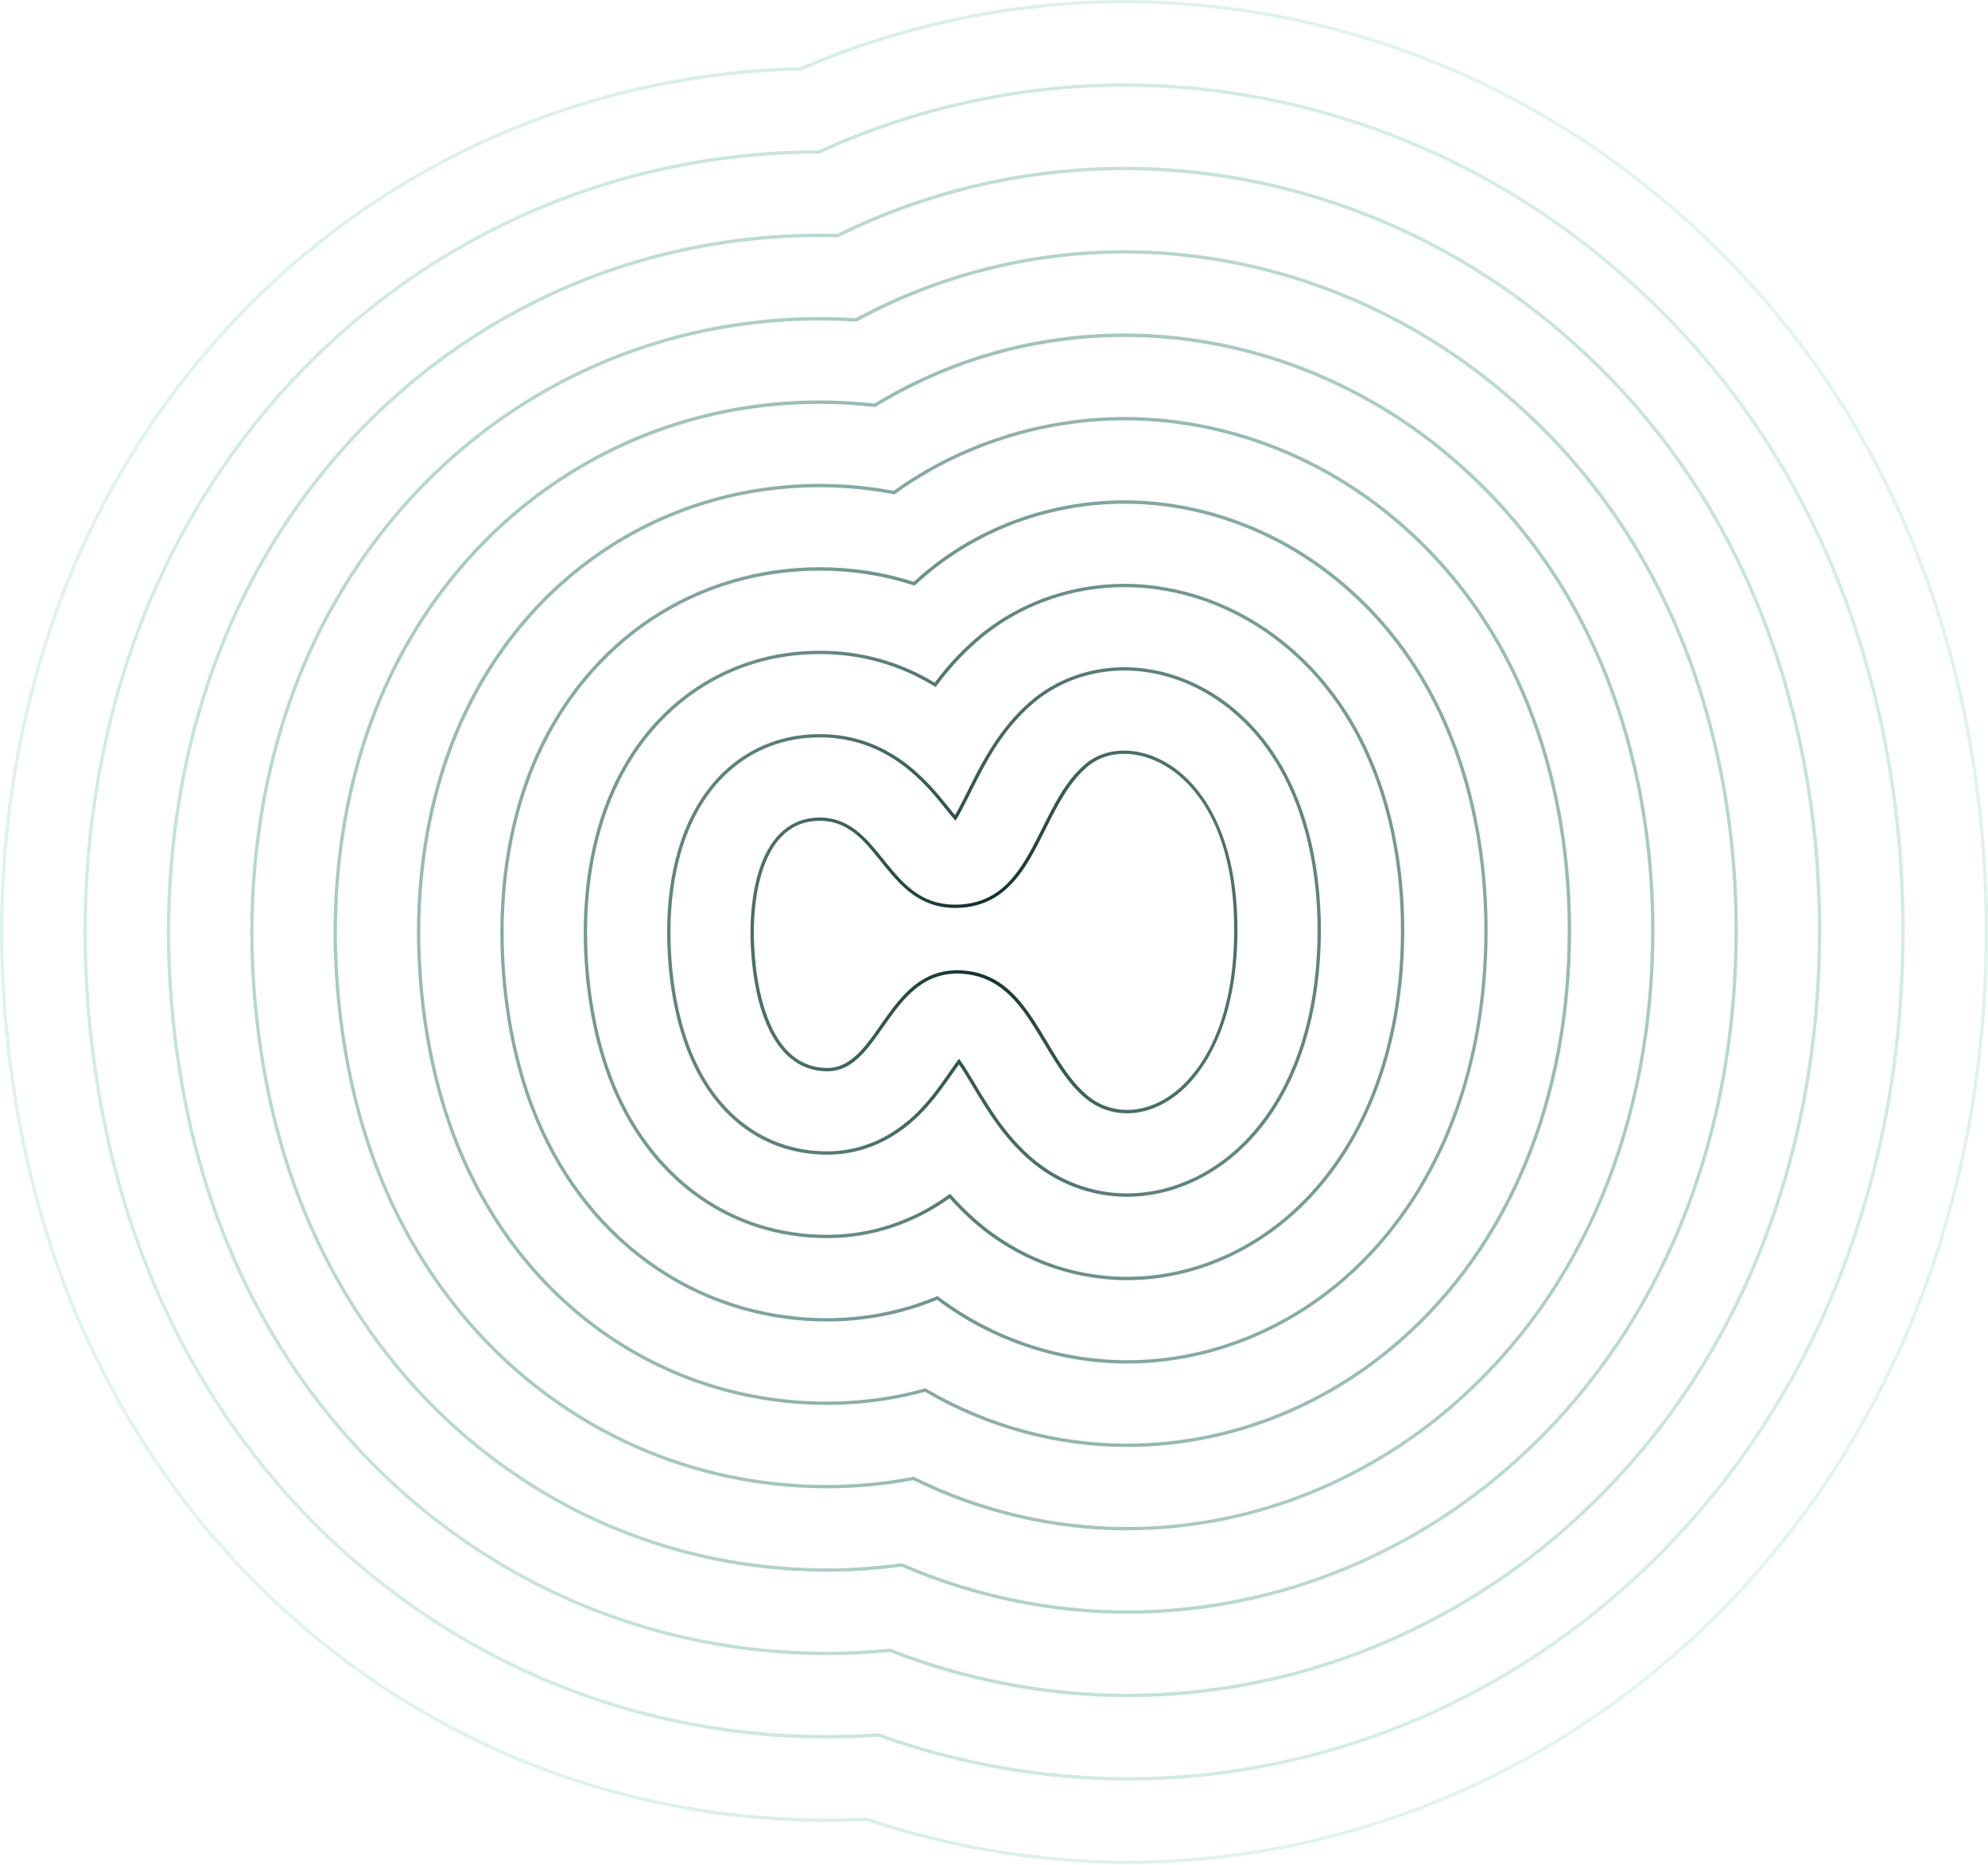 <svg width="660" height="619" viewBox="0 0 660 619" fill="none" xmlns="http://www.w3.org/2000/svg">
<path d="M374.185 618.739C345.382 618.739 315.449 613.8 287.632 604.454C283.302 604.664 278.939 604.775 274.675 604.775C217.855 604.775 163.616 587.289 117.792 554.212C74.006 522.596 40.442 478.367 20.741 426.309C2.691 378.658 0 332.636 0 309.436C0 278.241 4.585 230.867 26.455 182.319C47.795 134.957 81.437 95.025 123.772 66.853C165.819 38.869 214.921 23.454 265.783 22.28C299.525 7.707 336.678 0 373.254 0C436.475 0 498.721 22.258 548.542 62.678C645.515 141.335 660 250.534 660 308.628C660 405.413 623.235 490.958 556.482 549.494C505.553 594.144 440.816 618.739 374.185 618.739ZM374.185 617.632C440.55 617.632 505.033 593.136 555.751 548.664C622.26 490.338 658.893 405.092 658.893 308.628C658.893 250.734 644.463 141.911 547.844 63.531C498.222 23.277 436.22 1.107 373.254 1.107C336.799 1.107 299.746 8.793 266.126 23.344L265.916 23.388C215.22 24.54 166.285 39.888 124.381 67.783C82.223 95.844 48.714 135.61 27.463 182.785C5.681 231.144 1.107 278.352 1.107 309.436C1.107 332.558 3.787 378.426 21.771 425.921C41.394 477.769 74.826 521.821 118.435 553.315C164.059 586.259 218.088 603.667 274.664 603.667C278.95 603.667 283.324 603.557 287.676 603.346H287.775L287.875 603.38C315.615 612.704 345.448 617.643 374.173 617.643L374.185 617.632ZM374.185 591.054C346.522 591.054 317.93 586.016 291.496 576.481C285.893 576.88 280.234 577.09 274.675 577.09C223.713 577.09 175.066 561.421 134.004 531.765C94.626 503.328 64.416 463.473 46.632 416.509C30.154 372.978 27.696 330.742 27.696 309.436C27.696 280.954 31.859 237.755 51.704 193.681C70.895 151.069 101.126 115.179 139.12 89.897C178.355 63.774 224.256 49.943 271.84 49.888C303.478 35.359 338.538 27.685 373.265 27.685C430.152 27.685 486.207 47.75 531.112 84.172C619.171 155.609 632.327 255.462 632.327 308.628C632.327 397.329 598.917 475.477 538.243 528.687C492.375 568.907 434.105 591.054 374.196 591.054H374.185ZM374.185 589.947C433.828 589.947 491.833 567.888 537.501 527.845C597.931 474.857 631.208 396.997 631.208 308.616C631.208 255.65 618.108 156.163 530.403 85.025C485.698 48.758 429.886 28.781 373.254 28.781C338.649 28.781 303.7 36.444 272.184 50.94L271.951 50.995C224.533 51.028 178.809 64.804 139.718 90.816C101.901 115.987 71.814 151.711 52.7 194.135C32.934 238.021 28.781 281.054 28.781 309.425C28.781 330.653 31.228 372.734 47.651 416.099C65.347 462.864 95.434 502.541 134.636 530.846C175.52 560.358 223.935 575.961 274.664 575.961C280.234 575.961 285.904 575.75 291.518 575.352H291.64L291.751 575.385C318.096 584.897 346.6 589.925 374.173 589.925L374.185 589.947ZM374.185 563.37C347.641 563.37 320.399 558.176 295.372 548.365C288.495 549.051 281.53 549.406 274.675 549.406C229.571 549.406 186.528 535.541 150.205 509.318C115.234 484.07 88.369 448.59 72.522 406.708C57.606 367.297 55.38 328.848 55.38 309.436C55.38 283.667 59.123 244.643 76.952 205.054C94.006 167.193 120.804 135.344 154.458 112.942C189.218 89.798 229.915 77.572 272.128 77.572C274.044 77.572 275.993 77.594 277.931 77.65C307.409 63.065 340.376 55.358 373.265 55.358C423.817 55.358 473.683 73.22 513.67 105.666C592.815 169.872 604.642 260.379 604.642 308.616C604.642 389.223 574.577 459.985 519.994 507.857C479.176 543.647 427.394 563.359 374.196 563.359L374.185 563.37ZM374.185 562.262C427.106 562.262 478.633 542.651 519.252 507.037C573.602 459.375 603.523 388.913 603.523 308.628C603.523 260.589 591.763 170.448 512.962 106.53C473.173 74.25 423.552 56.477 373.254 56.477C340.498 56.477 307.653 64.162 278.296 78.713L278.174 78.779H278.042C276.07 78.724 274.088 78.691 272.139 78.691C230.136 78.691 189.661 90.861 155.078 113.872C121.602 136.153 94.936 167.846 77.96 205.519C60.208 244.92 56.488 283.789 56.488 309.447C56.488 328.782 58.702 367.075 73.563 406.321C89.344 448.003 116.065 483.306 150.859 508.433C186.993 534.522 229.804 548.309 274.675 548.309C281.541 548.309 288.506 547.955 295.394 547.268H295.527L295.649 547.302C320.576 557.091 347.74 562.273 374.185 562.273V562.262ZM374.185 535.685C348.737 535.685 322.835 530.27 299.27 520.027C291.131 521.145 282.859 521.721 274.675 521.721C235.43 521.721 197.989 509.673 166.417 486.872C135.854 464.802 112.344 433.695 98.413 396.897C85.058 361.605 83.065 326.944 83.065 309.425C83.065 286.369 86.387 251.52 102.189 216.416C117.106 183.305 140.483 155.499 169.795 135.987C200.004 115.877 235.385 105.257 272.128 105.257C276.093 105.257 280.101 105.39 284.077 105.633C311.352 90.861 342.181 83.043 373.254 83.043C417.483 83.043 461.147 98.712 496.218 127.161C566.459 184.136 576.946 265.307 576.946 308.616C576.946 381.139 550.236 444.503 501.722 487.049C465.953 518.41 420.661 535.685 374.185 535.685ZM374.185 534.578C420.396 534.578 465.433 517.402 500.991 486.218C549.251 443.894 575.839 380.818 575.839 308.628C575.839 265.517 565.407 184.722 495.52 128.036C460.649 99.742 417.217 84.161 373.254 84.161C342.314 84.161 311.606 91.957 284.464 106.696L284.32 106.774H284.165C280.168 106.508 276.115 106.375 272.128 106.375C235.607 106.375 200.425 116.94 170.404 136.917C141.258 156.318 118.025 183.969 103.197 216.881C87.472 251.808 84.161 286.491 84.161 309.436C84.161 326.877 86.143 361.383 99.443 396.509C113.296 433.097 136.673 464.038 167.049 485.975C198.432 508.632 235.651 520.614 274.664 520.614C282.859 520.614 291.131 520.038 299.259 518.908L299.414 518.886L299.558 518.953C323.023 529.174 348.826 534.578 374.173 534.578H374.185ZM374.185 508.001C349.767 508.001 325.227 502.231 303.19 491.335C293.833 493.129 284.232 494.037 274.675 494.037C241.277 494.037 209.45 483.793 182.618 464.425C156.473 445.544 136.308 418.801 124.304 387.097C112.51 355.924 110.738 325.061 110.738 309.425C110.738 289.082 113.629 258.408 127.427 227.778C140.195 199.429 160.15 175.653 185.132 159.02C210.779 141.944 240.867 132.93 272.128 132.93C278.197 132.93 284.309 133.273 290.311 133.96C315.283 118.756 343.953 110.716 373.254 110.716C411.149 110.716 448.623 124.193 478.777 148.655C540.104 198.399 549.262 270.223 549.262 308.605C549.262 373.044 525.896 429.011 483.472 466.219C452.753 493.151 413.94 507.979 374.185 507.979V508.001ZM374.185 506.893C413.674 506.893 452.233 492.154 482.741 465.411C524.921 428.424 548.154 372.745 548.154 308.628C548.154 270.445 539.052 198.997 478.079 149.53C448.125 125.223 410.894 111.846 373.254 111.846C344.097 111.846 315.56 119.863 290.732 135.023L290.566 135.123L290.378 135.101C284.354 134.403 278.219 134.049 272.128 134.049C241.077 134.049 211.211 143.007 185.741 159.961C160.936 176.472 141.125 200.082 128.434 228.254C114.725 258.696 111.846 289.204 111.846 309.447C111.846 324.995 113.595 355.713 125.334 386.72C137.26 418.225 157.293 444.791 183.261 463.539C209.904 482.774 241.509 492.94 274.664 492.94C284.221 492.94 293.8 492.021 303.157 490.216L303.345 490.183L303.511 490.26C325.438 501.135 349.878 506.893 374.185 506.893ZM374.185 480.316C350.73 480.316 327.542 473.993 307.121 462.022C296.579 464.89 285.66 466.352 274.664 466.352C247.123 466.352 220.901 457.925 198.819 441.979C177.082 426.287 160.271 403.918 150.194 377.296C139.951 350.243 138.423 323.167 138.423 309.425C138.423 291.795 140.892 265.296 152.664 239.15C163.295 215.552 179.828 195.807 200.469 182.076C221.554 168.045 246.337 160.626 272.128 160.626C280.422 160.626 288.695 161.401 296.701 162.929C318.683 147.127 345.869 138.423 373.254 138.423C404.815 138.423 436.098 149.696 461.347 170.171C513.759 212.684 521.588 275.162 521.588 308.628C521.588 364.971 501.578 413.552 465.234 445.422C439.576 467.924 407.24 480.316 374.196 480.316H374.185ZM374.185 479.209C406.952 479.209 439.022 466.917 464.492 444.592C500.592 412.932 520.47 364.65 520.47 308.628C520.47 275.362 512.696 213.26 460.638 171.035C435.589 150.715 404.56 139.53 373.243 139.53C346.002 139.53 318.97 148.212 297.144 163.97L296.956 164.114L296.723 164.07C288.706 162.519 280.434 161.744 272.128 161.744C246.559 161.744 221.997 169.097 201.09 183.017C180.625 196.638 164.236 216.216 153.683 239.627C141.989 265.584 139.53 291.928 139.53 309.447C139.53 323.112 141.047 350.033 151.224 376.92C161.224 403.331 177.901 425.523 199.462 441.093C221.355 456.895 247.356 465.256 274.664 465.256C285.638 465.256 296.535 463.794 307.055 460.904L307.277 460.837L307.476 460.959C327.774 472.897 350.841 479.209 374.173 479.22L374.185 479.209ZM374.185 452.632C351.605 452.632 329.225 445.124 311.13 431.481C299.481 436.253 287.222 438.667 274.675 438.667C230.48 438.667 192.707 411.404 176.085 367.496C167.403 344.562 166.107 321.274 166.107 309.425C166.107 294.508 168.156 272.184 177.912 250.512C186.406 231.664 199.506 215.962 215.807 205.109C232.34 194.113 251.808 188.288 272.117 188.288C282.892 188.288 293.401 189.916 303.356 193.128C304.763 191.832 306.225 190.569 307.686 189.362L310.145 187.402C327.94 173.66 350.354 166.085 373.243 166.085C398.469 166.085 423.563 175.166 443.894 191.655C487.392 226.936 493.882 280.068 493.882 308.605C493.882 356.865 477.215 398.049 446.951 424.593C426.342 442.665 400.496 452.62 374.173 452.62L374.185 452.632ZM374.185 451.524C400.241 451.524 425.822 441.668 446.231 423.773C476.252 397.451 492.785 356.555 492.785 308.628C492.785 280.29 486.34 227.534 443.197 192.541C423.064 176.218 398.226 167.215 373.243 167.215C350.586 167.215 328.416 174.712 310.809 188.31L309.99 188.919L308.395 190.237C306.856 191.5 305.339 192.829 303.866 194.18L303.622 194.401L303.312 194.301C293.379 191.057 282.881 189.418 272.106 189.418C252.007 189.418 232.75 195.165 216.405 206.051C200.281 216.792 187.314 232.329 178.909 250.988C169.23 272.471 167.204 294.63 167.204 309.436C167.204 321.207 168.488 344.341 177.104 367.108C193.548 410.562 230.934 437.56 274.653 437.56C287.155 437.56 299.381 435.124 310.975 430.329L311.263 430.207L311.518 430.395C329.468 444.016 351.716 451.513 374.162 451.513L374.185 451.524ZM374.185 424.947C355.403 424.947 337.253 418.048 323.09 405.535C320.399 403.176 317.775 400.551 315.272 397.75C303.135 406.409 289.115 410.994 274.675 410.994C241.786 410.994 214.611 391.072 201.975 357.707C194.855 338.903 193.792 319.391 193.792 309.447C193.792 297.244 195.42 279.083 203.149 261.907C216.095 233.17 241.874 216.006 272.117 216.006C285.826 216.006 298.672 219.572 310.322 226.604C314.796 220.602 319.834 215.264 325.316 210.746L326.888 209.484C339.889 199.373 356.356 193.803 373.243 193.803C392.146 193.803 411.038 200.691 426.453 213.182C461.037 241.232 466.197 285.029 466.197 308.628C466.197 348.792 452.875 382.59 428.701 403.796C413.142 417.439 393.774 424.947 374.173 424.947H374.185ZM315.438 396.266L315.77 396.642C318.339 399.555 321.052 402.268 323.821 404.704C337.785 417.04 355.669 423.84 374.185 423.84C393.519 423.84 412.633 416.42 427.981 402.965C451.923 381.969 465.101 348.471 465.101 308.628C465.101 285.217 459.985 241.797 425.766 214.035C410.551 201.699 391.903 194.899 373.254 194.899C356.61 194.899 340.387 200.392 327.575 210.358L327.088 210.724L326.025 211.599C320.499 216.161 315.416 221.576 310.92 227.667L310.621 228.077L310.189 227.811C298.595 220.712 285.793 217.113 272.128 217.113C242.34 217.113 216.925 234.023 204.168 262.361C196.516 279.359 194.899 297.343 194.899 309.447C194.899 319.325 195.951 338.682 203.005 357.319C215.463 390.231 242.251 409.887 274.664 409.887C289.038 409.887 302.991 405.28 315.017 396.565L315.427 396.266H315.438ZM374.185 397.262C362.158 397.262 350.52 392.833 341.428 384.793C334.884 379.035 330.354 372.535 327.154 367.518C325.637 365.148 324.286 362.878 322.968 360.686L322.769 360.353C321.473 358.194 320.399 356.411 319.358 354.805C319.004 354.252 318.671 353.764 318.372 353.333C318.217 353.543 318.062 353.764 317.896 353.997C317.221 354.938 316.556 355.88 315.903 356.81C313.279 360.553 310.311 364.794 306.523 368.792C295.173 380.785 282.936 383.298 274.664 383.298C253.436 383.298 236.382 370.397 227.866 347.895C222.307 333.211 221.477 317.498 221.477 309.436C221.477 299.946 222.672 285.959 228.398 273.269C236.869 254.465 252.804 243.691 272.128 243.691C295.428 243.691 308.096 259.471 314.895 267.942L316.047 269.371C316.412 269.814 316.745 270.223 317.044 270.578C317.409 269.958 317.797 269.271 318.206 268.529C319.203 266.691 320.211 264.653 321.296 262.494L321.639 261.796C323.035 259.006 324.53 256.038 326.202 253.048C329.391 247.356 334.596 238.984 342.956 232.085L343.698 231.487C351.893 225.031 362.391 221.477 373.254 221.477C385.823 221.477 398.525 226.161 409.023 234.676C434.692 255.495 438.523 289.946 438.523 308.628C438.523 340.708 428.557 367.108 410.462 382.977C399.953 392.191 387.074 397.262 374.185 397.262ZM318.395 351.45L318.838 352.059C319.258 352.646 319.735 353.355 320.288 354.196C321.34 355.824 322.414 357.607 323.721 359.778L323.92 360.11C325.227 362.291 326.578 364.55 328.084 366.909C331.251 371.87 335.714 378.282 342.159 383.952C351.062 391.814 362.435 396.144 374.185 396.144C386.798 396.144 399.422 391.172 409.732 382.136C427.583 366.477 437.416 340.365 437.416 308.616C437.416 290.134 433.64 256.06 408.325 235.529C398.027 227.18 385.58 222.573 373.254 222.573C362.635 222.573 352.38 226.05 344.363 232.351L343.654 232.927C335.437 239.715 330.299 247.965 327.165 253.58C325.504 256.536 324.02 259.504 322.625 262.272L322.282 262.97C321.196 265.141 320.178 267.189 319.181 269.039C318.616 270.08 318.085 271.01 317.597 271.796L317.199 272.438L316.7 271.862C316.268 271.364 315.77 270.755 315.194 270.046L314.043 268.618C307.354 260.29 294.907 244.776 272.139 244.776C253.269 244.776 237.7 255.318 229.416 273.712C223.78 286.225 222.595 300.045 222.595 309.425C222.595 317.409 223.414 332.979 228.907 347.497C237.246 369.545 253.934 382.18 274.675 382.18C282.726 382.18 294.652 379.721 305.726 368.016C309.458 364.074 312.404 359.866 314.995 356.156C315.659 355.215 316.324 354.263 316.999 353.321C317.343 352.845 317.664 352.413 317.952 352.037L318.406 351.439L318.395 351.45ZM374.162 369.556C368.936 369.556 363.908 367.729 359.733 364.03C355.78 360.553 352.701 356.101 350.464 352.602C349.18 350.597 347.928 348.504 346.71 346.478L346.511 346.135C345.382 344.252 343.975 341.904 342.58 339.745C337.574 332.026 331.517 324.718 321.13 323.4C315.327 322.669 310.322 323.799 305.804 326.833C301.596 329.668 298.34 333.776 295.439 337.796C294.686 338.837 293.955 339.889 293.213 340.941C290.943 344.186 288.794 347.253 286.402 349.778C282.626 353.775 278.894 355.625 274.653 355.625C265.307 355.625 258.076 349.567 253.746 338.106C249.593 327.143 249.15 314.408 249.15 309.447C249.15 303.899 249.737 293.29 253.624 284.642C257.533 275.96 263.922 271.375 272.106 271.375C282.128 271.375 287.798 278.44 293.29 285.273C293.7 285.793 294.121 286.303 294.531 286.823C300.843 294.608 307.055 300.998 318.982 300.234C330.631 299.436 336.821 292.249 342.524 281.718C343.732 279.492 344.905 277.134 346.046 274.852L346.378 274.188C347.674 271.586 348.958 269.05 350.332 266.58C353.709 260.534 356.865 256.492 360.553 253.447C368.659 246.824 381.405 247.954 391.559 256.193C398.746 262.029 410.817 276.602 410.817 308.639C410.817 340.675 399.145 356.079 392.18 362.181C386.587 367.086 380.22 369.567 374.129 369.567L374.162 369.556ZM317.797 322.071C318.926 322.071 320.078 322.149 321.274 322.293C332.115 323.666 338.372 331.196 343.521 339.136C344.927 341.306 346.345 343.665 347.474 345.559L347.663 345.88C348.881 347.917 350.132 349.999 351.406 351.993C353.598 355.425 356.621 359.8 360.475 363.188C369.068 370.807 381.526 370.054 391.482 361.317C398.303 355.337 409.743 340.542 409.743 308.616C409.743 276.691 397.938 262.738 390.895 257.023C381.161 249.128 368.98 247.998 361.295 254.277H361.272C357.718 257.234 354.639 261.187 351.328 267.101C349.966 269.548 348.693 272.073 347.397 274.664L347.065 275.329C345.924 277.621 344.739 279.98 343.521 282.228C338.438 291.618 331.949 300.433 319.081 301.319C306.656 302.105 299.968 295.239 293.7 287.499C293.279 286.989 292.869 286.469 292.449 285.948C286.879 279.016 281.63 272.46 272.128 272.46C264.299 272.46 258.419 276.702 254.654 285.073C250.844 293.534 250.268 303.954 250.268 309.425C250.268 314.331 250.711 326.91 254.798 337.696C259.017 348.848 265.705 354.495 274.675 354.495C278.584 354.495 282.061 352.746 285.616 348.992C287.953 346.522 290.068 343.499 292.316 340.288C293.047 339.236 293.789 338.184 294.553 337.132C297.509 333.034 300.854 328.837 305.195 325.903C309.015 323.334 313.157 322.06 317.797 322.06V322.071Z" fill="url(#paint0_radial_6788_1465)"/>
<defs>
<radialGradient id="paint0_radial_6788_1465" cx="0" cy="0" r="1" gradientUnits="userSpaceOnUse" gradientTransform="translate(330 309.369) rotate(90) scale(407.631 434.814)">
<stop stop-color="#072723"/>
<stop offset="1" stop-color="#97FCE4" stop-opacity="0"/>
</radialGradient>
</defs>
</svg>

